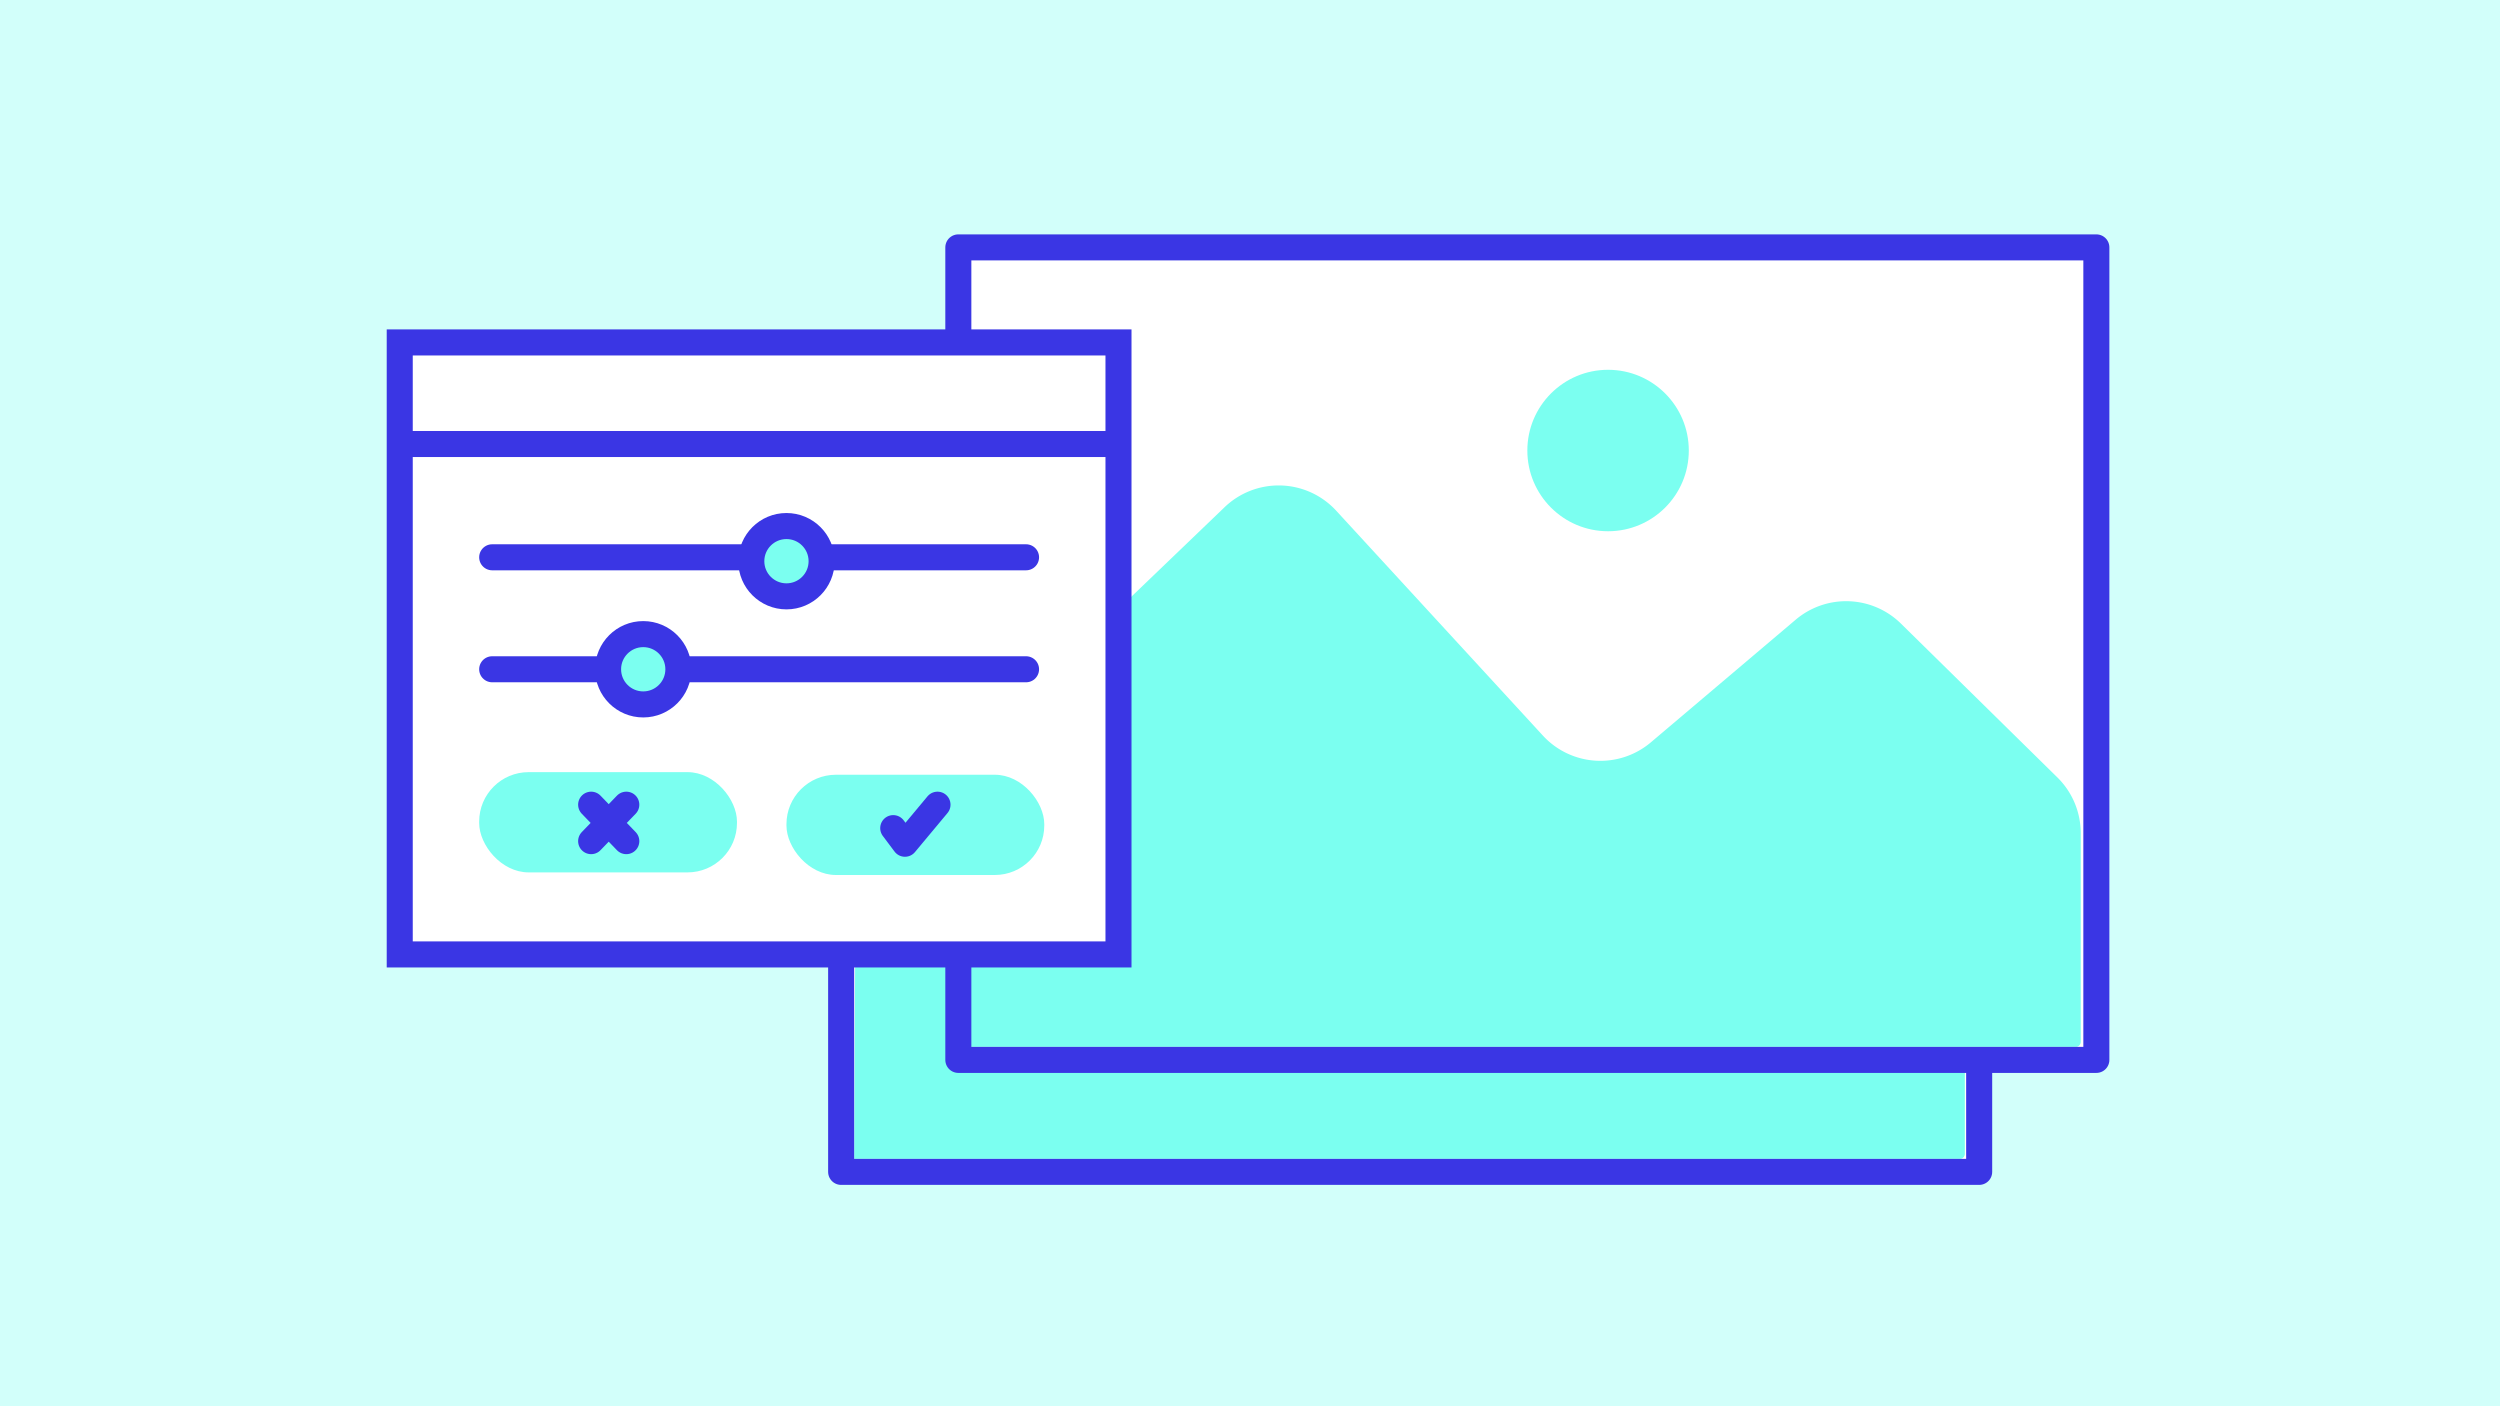 <svg xmlns="http://www.w3.org/2000/svg" width="192" height="108" viewBox="0 0 192 108">
    <defs>
        <style>
            .b,.e{fill:#fff}.c,.f{fill:#7bfff0}.d{fill:none}.d,.e,.f{stroke:#3a36e4;stroke-width:2px}.d,.f{stroke-linecap:round;stroke-linejoin:round}.e{stroke-miterlimit:10}
        </style>
    </defs>
    <path fill="#d2fffa" d="M0 0h192v108H0z"/>
    <path class="b" d="M64.6 27.6H152V90H64.6z"/>
    <path class="c" d="M67.6 64.3L85 47.5a6 6 0 018.6.2L109.6 65a6 6 0 008.3.5l11.2-9.4a6 6 0 018 .3l12 11.8a6 6 0 011.8 4.3v16.1a.4.4 0 01-.3.4h-85l.1-20.4a6 6 0 011.9-4.3z"/>
    <path class="d" d="M64.6 27.6H152V90H64.6z"/>
    <circle class="c" cx="114.5" cy="43.2" r="6.2"/>
    <path class="b" d="M73.6 19H161v62.4H73.6z"/>
    <path class="c" d="M76.6 55.7L94 39a6 6 0 018.6.2l15.9 17.3a6 6 0 008.3.5l11.1-9.4a6 6 0 018.1.3l12 11.8a6 6 0 011.8 4.3V80a.4.4 0 01-.3.4h-85l.1-20.3a6 6 0 011.9-4.4z"/>
    <path class="d" d="M73.6 19H161v62.4H73.6z"/>
    <circle class="c" cx="123.5" cy="34.6" r="6.2"/>
    <path class="e" d="M30.7 26.3h55.2v47H30.7z"/>
    <path class="d" d="M78.8 51.4h-41M78.8 42.8h-41"/>
    <circle class="f" cx="60.4" cy="43.1" r="2.7"/>
    <circle class="f" cx="49.4" cy="51.4" r="2.7"/>
    <path class="e" d="M30.7 34.1h55.2"/>
    <rect class="c" x="60.4" y="59.5" width="19.8" height="7.7" rx="3.8"/>
    <rect class="c" x="36.8" y="59.3" width="19.8" height="7.7" rx="3.8"/>
    <path class="d" d="M68.6 63.6l.9 1.2 2.5-3M45.4 61.8l2.7 2.8M48.1 61.8l-2.7 2.8"/>
</svg>
